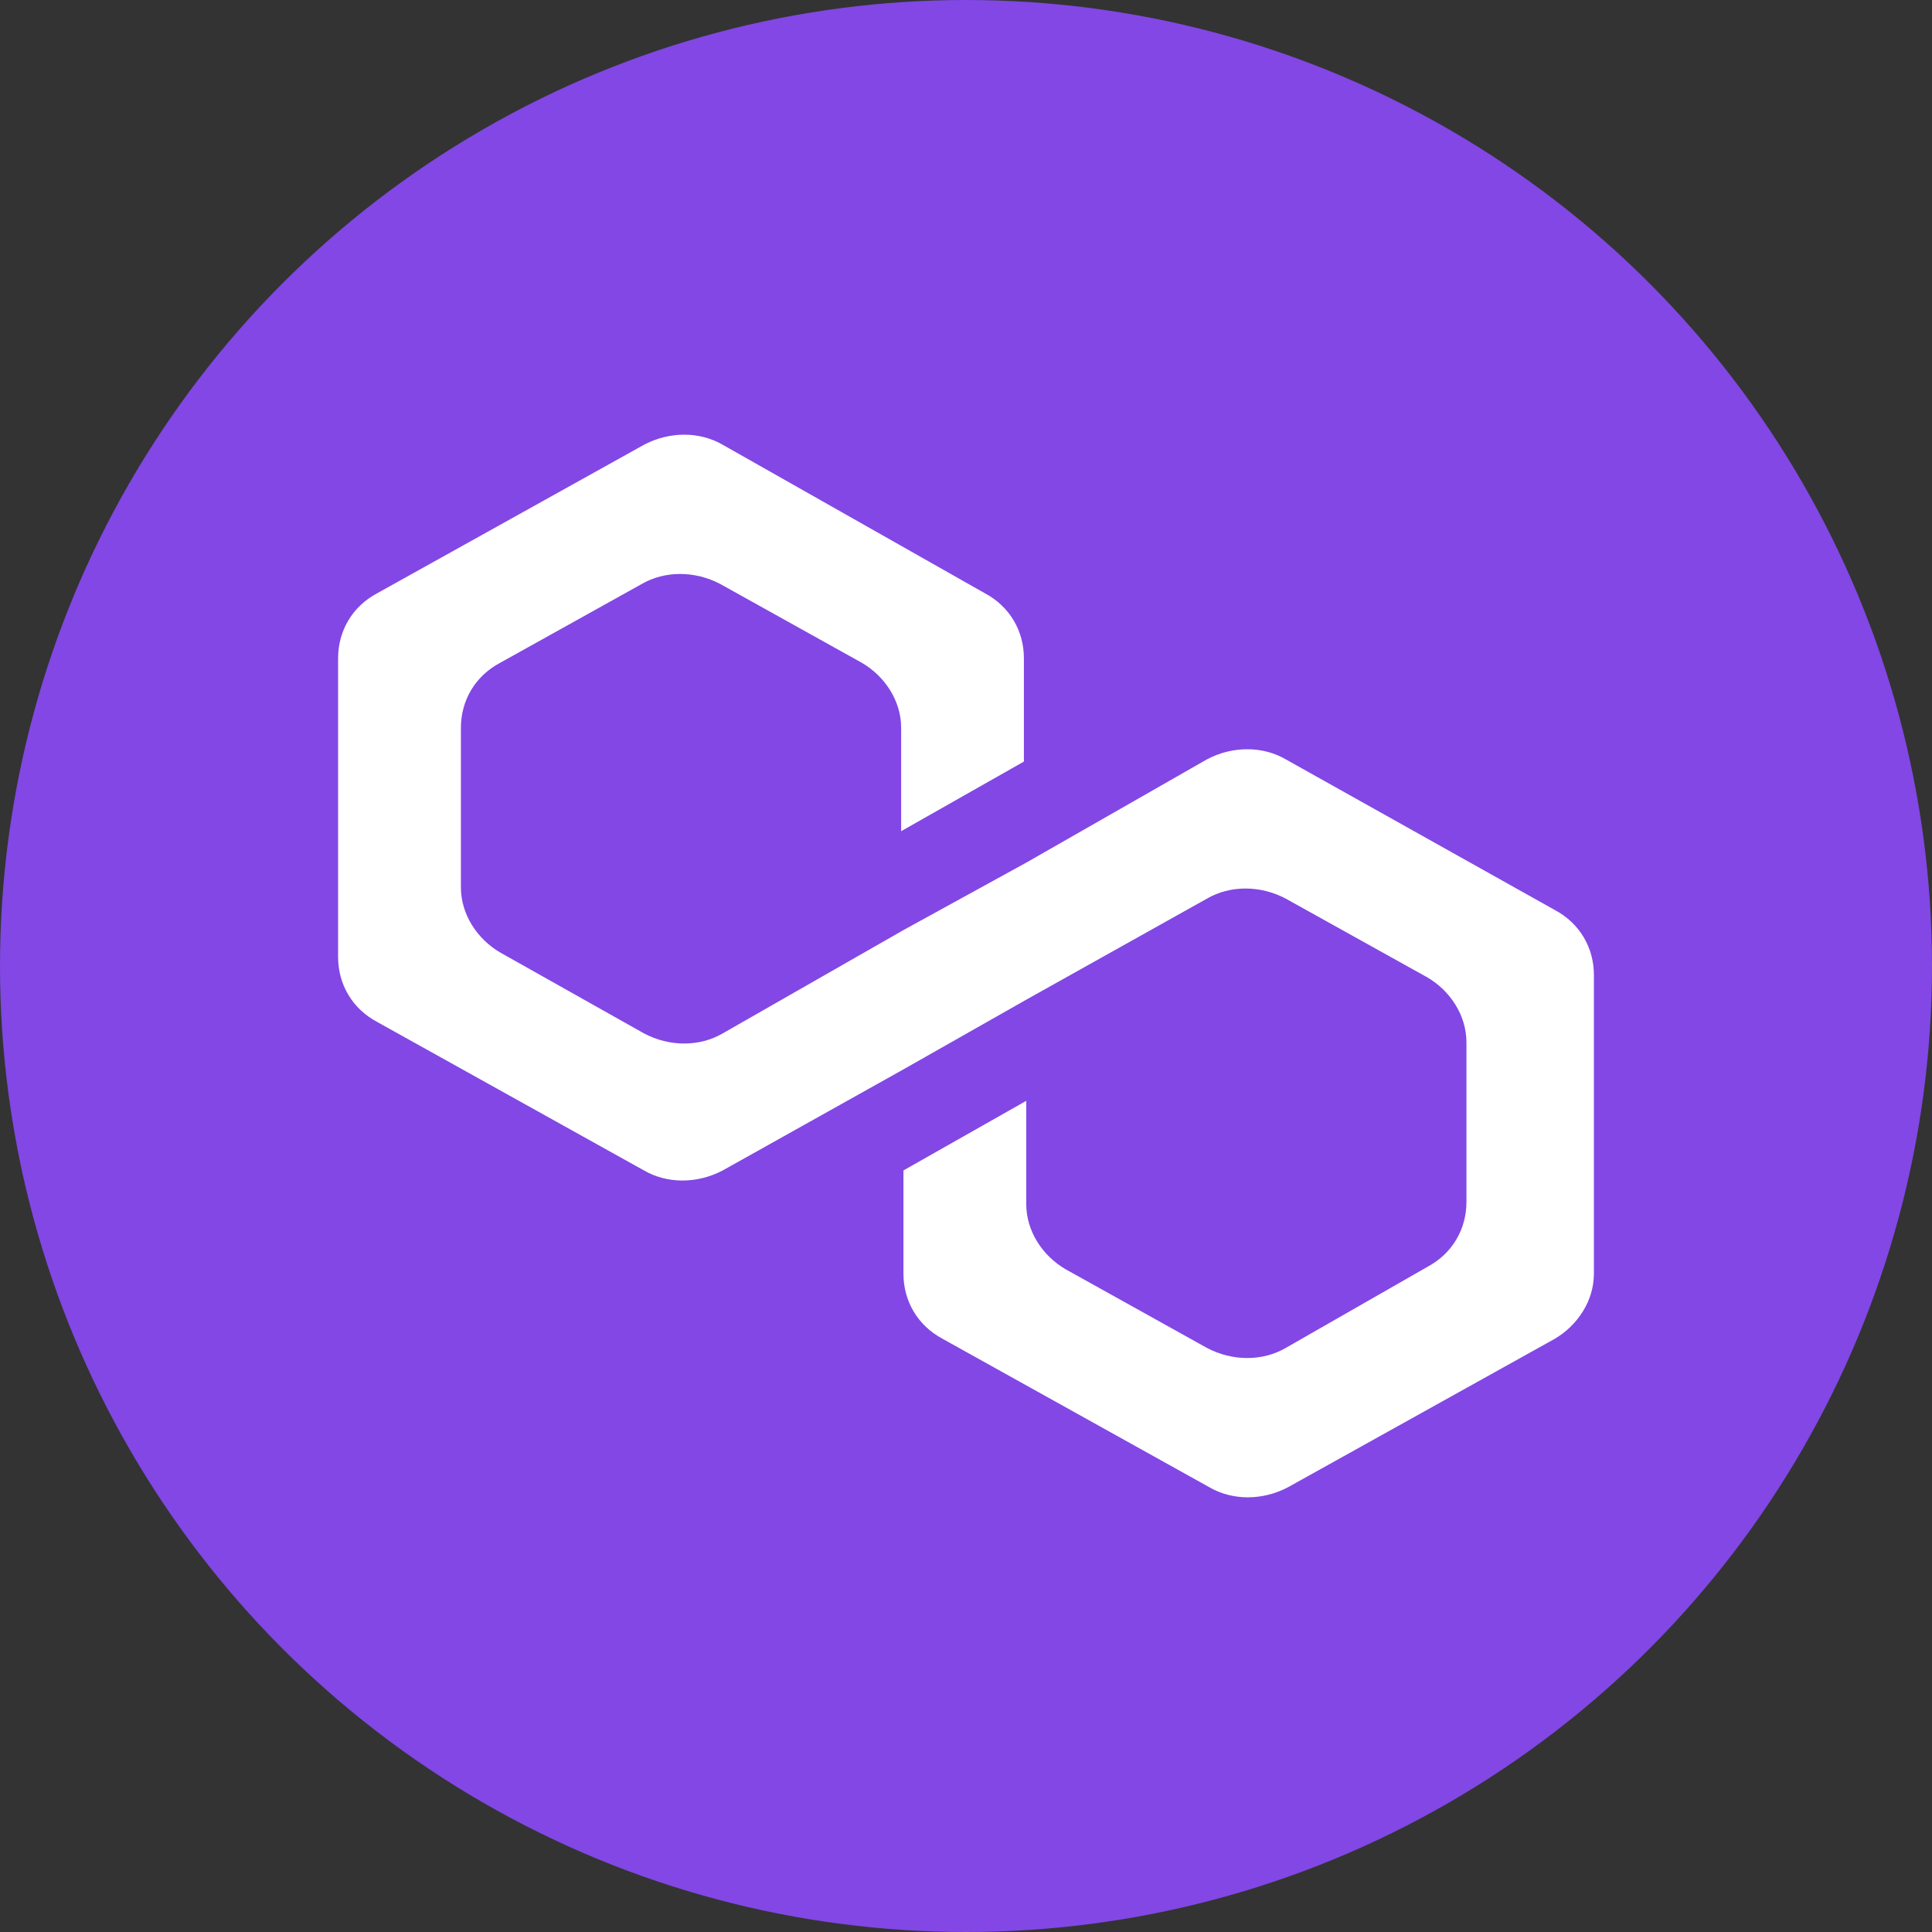 <svg width="32" height="32" viewBox="0 0 32 32" fill="none" xmlns="http://www.w3.org/2000/svg">
<rect x="0" y="0" width="32" height="32" fill="#333333" stroke="none"/>
<circle cx="16" cy="16" r="16" fill="#8247E5"/>
<path d="M21.296 12.577C20.912 12.354 20.413 12.354 19.991 12.577L16.998 14.288L14.964 15.405L11.971 17.116C11.587 17.34 11.088 17.34 10.666 17.116L8.286 15.777C7.903 15.553 7.634 15.144 7.634 14.698V12.056C7.634 11.609 7.864 11.2 8.286 10.977L10.627 9.674C11.011 9.451 11.51 9.451 11.932 9.674L14.273 10.977C14.657 11.2 14.926 11.609 14.926 12.056V13.767L16.959 12.614V10.902C16.959 10.456 16.729 10.046 16.307 9.823L11.971 7.367C11.587 7.144 11.088 7.144 10.666 7.367L6.253 9.823C5.83 10.046 5.6 10.456 5.6 10.902V15.851C5.6 16.298 5.83 16.707 6.253 16.93L10.666 19.386C11.05 19.609 11.548 19.609 11.971 19.386L14.964 17.712L16.998 16.558L19.991 14.884C20.375 14.661 20.874 14.661 21.296 14.884L23.637 16.186C24.021 16.409 24.289 16.819 24.289 17.265V19.907C24.289 20.354 24.059 20.763 23.637 20.986L21.296 22.326C20.912 22.549 20.413 22.549 19.991 22.326L17.65 21.023C17.267 20.8 16.998 20.391 16.998 19.944V18.233L14.964 19.386V21.098C14.964 21.544 15.194 21.953 15.616 22.177L20.03 24.633C20.413 24.856 20.912 24.856 21.334 24.633L25.748 22.177C26.131 21.953 26.4 21.544 26.4 21.098V16.149C26.4 15.702 26.17 15.293 25.748 15.07L21.296 12.577Z" fill="white"/>
</svg>
